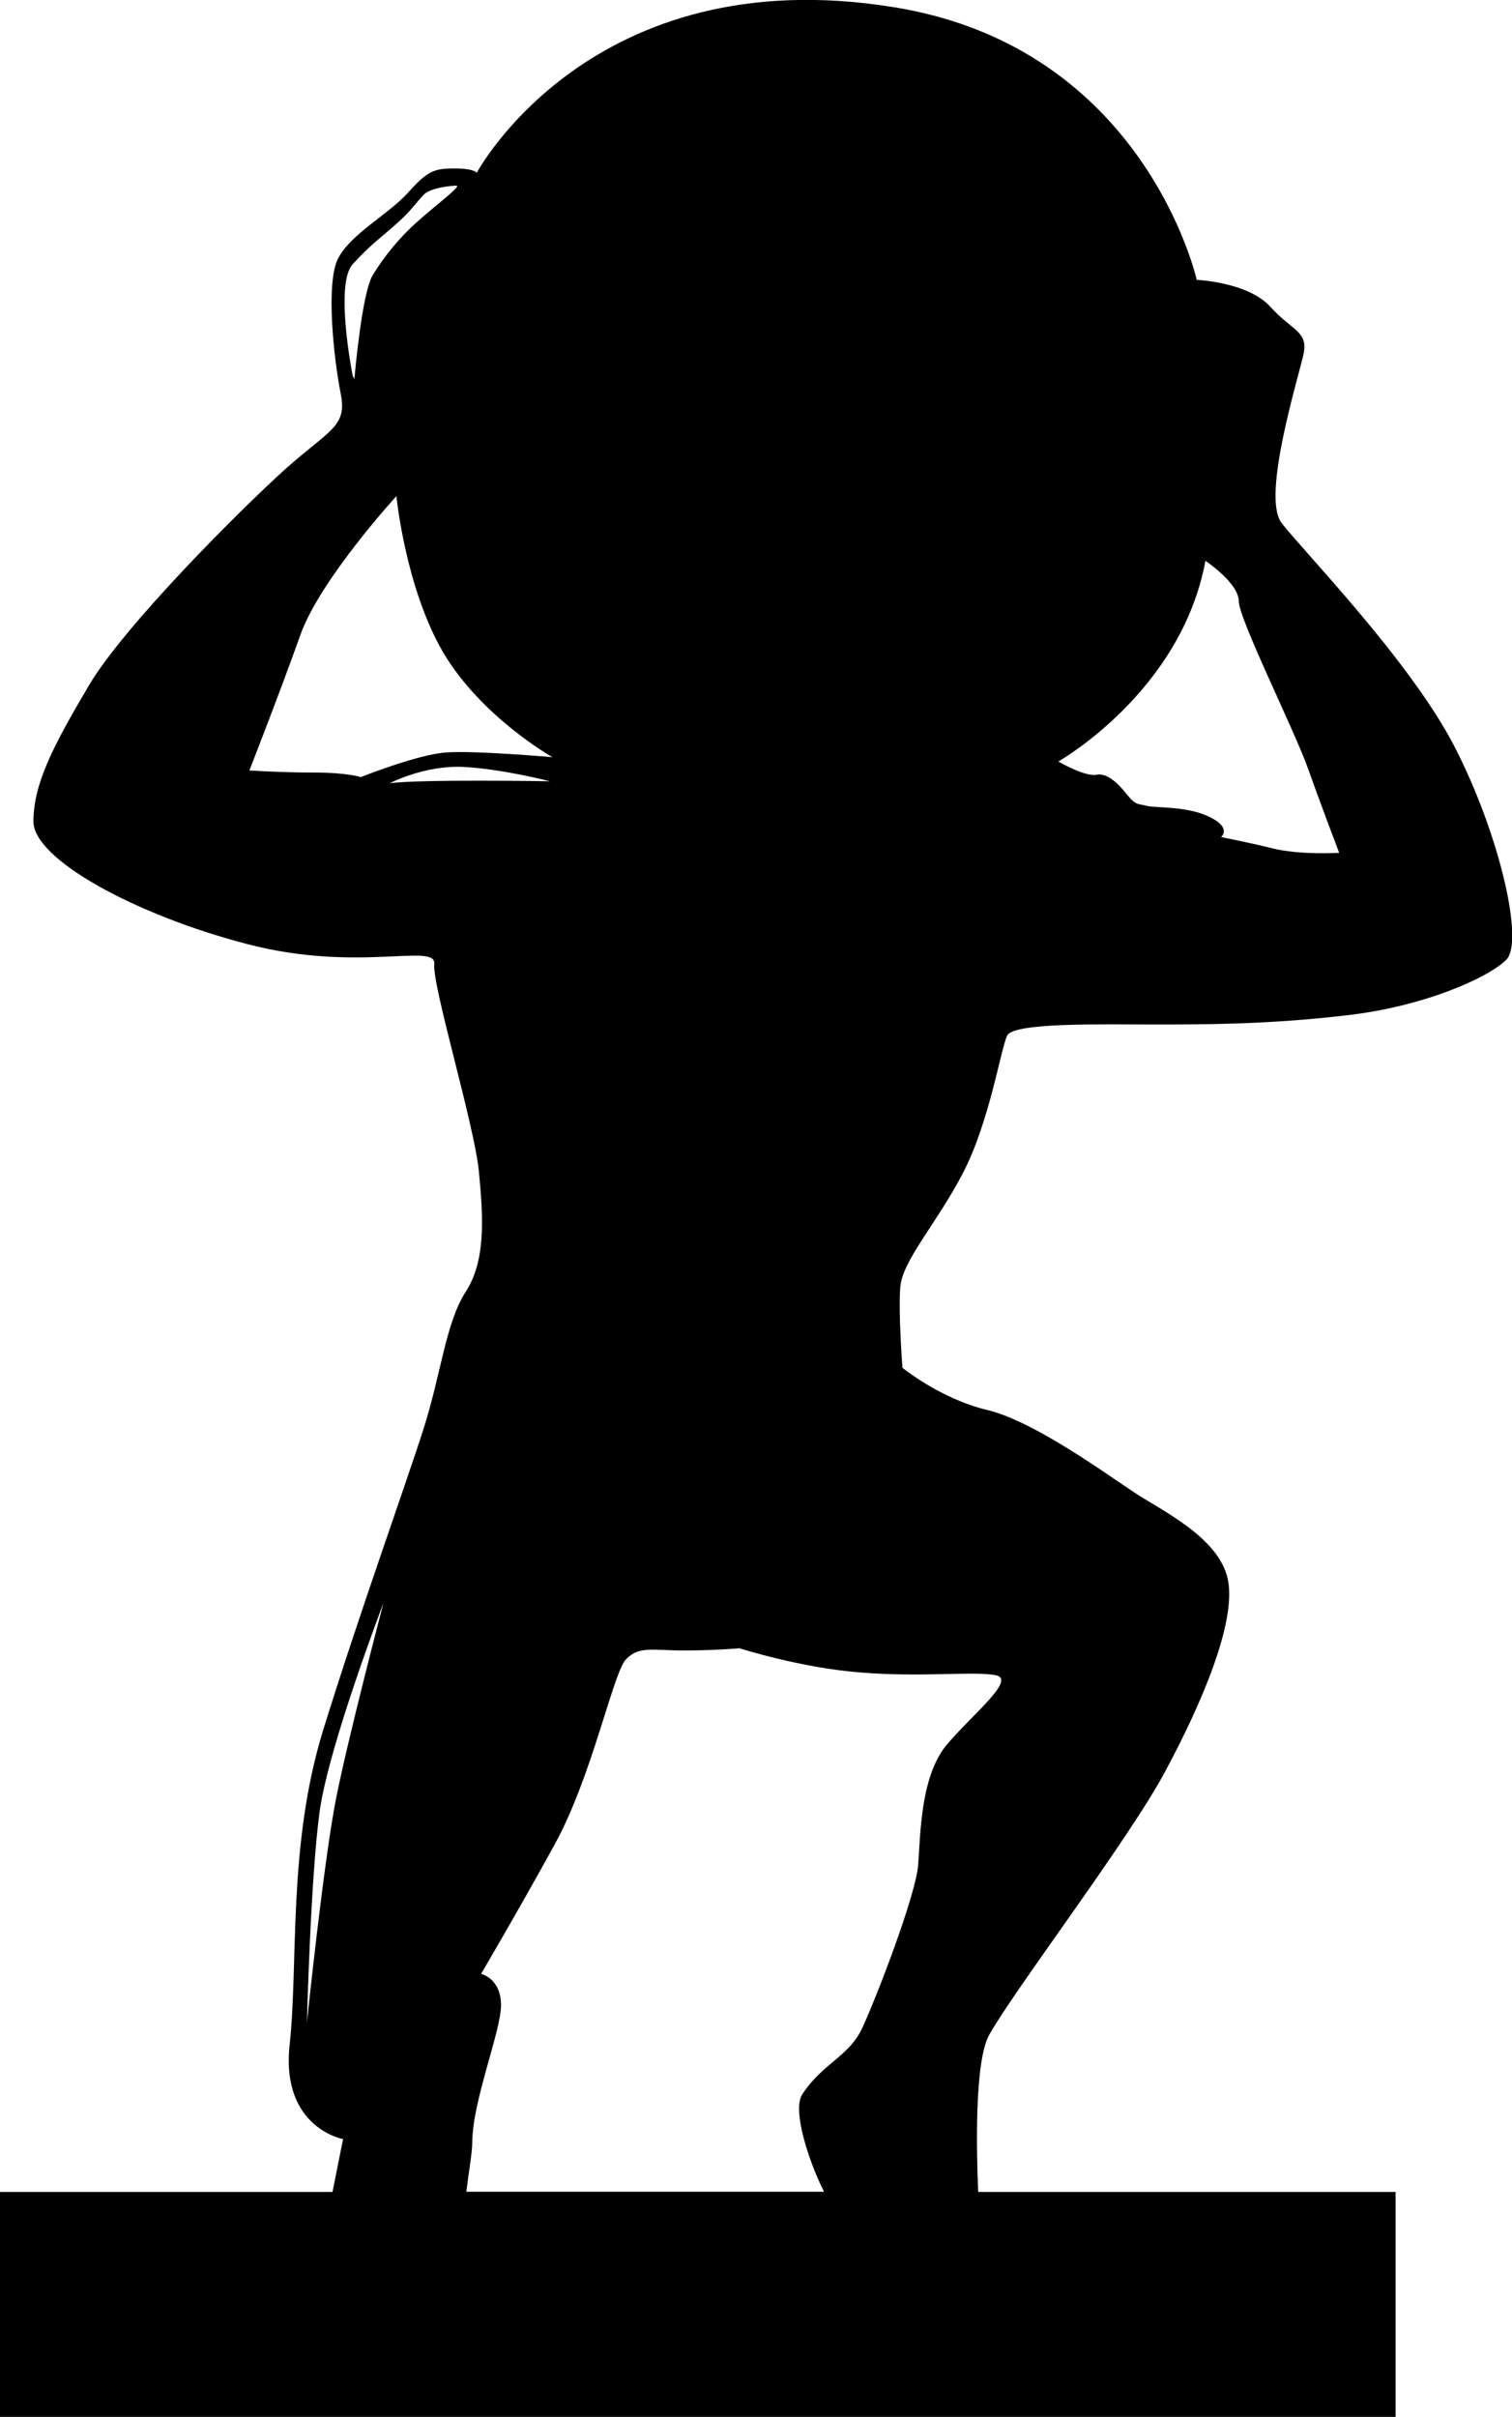 <?xml version="1.0" encoding="utf-8"?>
<!-- Generator: Adobe Illustrator 16.0.4, SVG Export Plug-In . SVG Version: 6.00 Build 0)  -->
<!DOCTYPE svg PUBLIC "-//W3C//DTD SVG 1.1//EN" "http://www.w3.org/Graphics/SVG/1.1/DTD/svg11.dtd">
<svg version="1.1" id="Capa_1" xmlns="http://www.w3.org/2000/svg" xmlns:xlink="http://www.w3.org/1999/xlink" x="0px" y="0px"
	 width="12.301px" height="19.656px" viewBox="0 0 12.301 19.656" enable-background="new 0 0 12.301 19.656" xml:space="preserve">
<path d="M7.831,9.546c0.219-0.417,0.31-1.015,0.363-1.124c0.053-0.108,0.78-0.09,1.196-0.09c0.417,0,0.925,0,1.56-0.074
	c0.635-0.071,1.16-0.307,1.305-0.453c0.145-0.144-0.053-1.013-0.416-1.722c-0.361-0.708-1.25-1.614-1.414-1.832
	s0.144-1.197,0.181-1.376c0.035-0.182-0.091-0.182-0.272-0.381c-0.181-0.2-0.598-0.218-0.598-0.218s-0.42-1.89-2.467-2.218
	c-2.459-0.397-3.39,1.347-3.39,1.347S3.859,1.37,3.698,1.37c-0.165,0-0.22,0.018-0.381,0.2C3.151,1.75,2.863,1.896,2.753,2.097
	C2.646,2.295,2.717,2.927,2.772,3.202c0.054,0.269-0.089,0.29-0.453,0.615C1.957,4.144,1.013,5.085,0.723,5.575
	c-0.29,0.49-0.451,0.8-0.451,1.106c0,0.308,0.832,0.761,1.739,0.997c0.907,0.237,1.542-0.016,1.522,0.164
	C3.517,8.023,3.859,9.147,3.896,9.527c0.037,0.381,0.056,0.726-0.107,0.979c-0.164,0.253-0.2,0.67-0.346,1.123
	c-0.145,0.453-0.524,1.506-0.816,2.448c-0.288,0.942-0.198,1.885-0.271,2.557c-0.071,0.671,0.435,0.763,0.435,0.763l-0.086,0.43H0
	v1.829h11.354v-1.829H7.958c-0.014-0.34-0.031-1.07,0.092-1.282c0.216-0.381,1.141-1.595,1.431-2.141
	c0.291-0.541,0.581-1.214,0.508-1.56c-0.073-0.344-0.544-0.561-0.762-0.707c-0.218-0.143-0.815-0.58-1.196-0.67
	c-0.381-0.091-0.689-0.343-0.689-0.343s-0.034-0.437-0.018-0.653C7.34,10.253,7.613,9.962,7.831,9.546z M9.807,4.561
	c0,0,0.271,0.181,0.271,0.328c0,0.144,0.453,1.05,0.562,1.358c0.11,0.309,0.255,0.689,0.255,0.689s-0.328,0.019-0.544-0.037
	c-0.218-0.053-0.417-0.091-0.417-0.091s0.091-0.074-0.092-0.163c-0.18-0.09-0.434-0.073-0.508-0.09c-0.071-0.02-0.09,0-0.162-0.089
	C9.101,6.375,9.008,6.283,8.92,6.301c-0.094,0.018-0.31-0.108-0.31-0.108S9.609,5.63,9.807,4.561z M2.735,14.622
	c-0.103,0.52-0.238,1.828-0.238,1.828s0.03-1.188,0.104-1.721c0.075-0.535,0.519-1.693,0.519-1.693S2.839,14.103,2.735,14.622z
	 M2.869,2.149c0.149-0.164,0.239-0.223,0.355-0.328c0.12-0.104,0.165-0.179,0.224-0.238C3.505,1.526,3.669,1.51,3.714,1.51
	S3.521,1.688,3.39,1.808c-0.136,0.119-0.268,0.282-0.358,0.43C2.942,2.387,2.883,3.084,2.883,3.084L2.869,3.054
	C2.869,3.054,2.721,2.312,2.869,2.149z M2.554,6.283c-0.269,0-0.525-0.017-0.525-0.017S2.285,5.611,2.445,5.16
	c0.164-0.453,0.78-1.125,0.78-1.125s0.073,0.744,0.38,1.27c0.31,0.526,0.889,0.853,0.889,0.853S3.859,6.102,3.625,6.12
	s-0.69,0.2-0.69,0.2S2.827,6.283,2.554,6.283z M3.171,6.37c0,0,0.281-0.147,0.594-0.133C4.08,6.252,4.475,6.354,4.475,6.354
	S3.419,6.336,3.171,6.37z M8.104,13.625c0.162,0.036-0.184,0.31-0.398,0.56c-0.217,0.256-0.217,0.727-0.236,0.98
	c-0.02,0.255-0.344,1.089-0.453,1.324c-0.107,0.236-0.326,0.291-0.49,0.544c-0.086,0.131,0.059,0.559,0.177,0.792H3.794
	c0.017-0.143,0.048-0.323,0.048-0.395c0-0.344,0.234-0.906,0.234-1.123c0-0.218-0.162-0.254-0.162-0.254s0.289-0.49,0.599-1.053
	c0.307-0.561,0.474-1.393,0.579-1.504c0.106-0.112,0.217-0.073,0.472-0.073s0.452-0.018,0.452-0.018s0.509,0.163,0.999,0.198
	C7.502,13.642,7.938,13.589,8.104,13.625z"/>
</svg>
